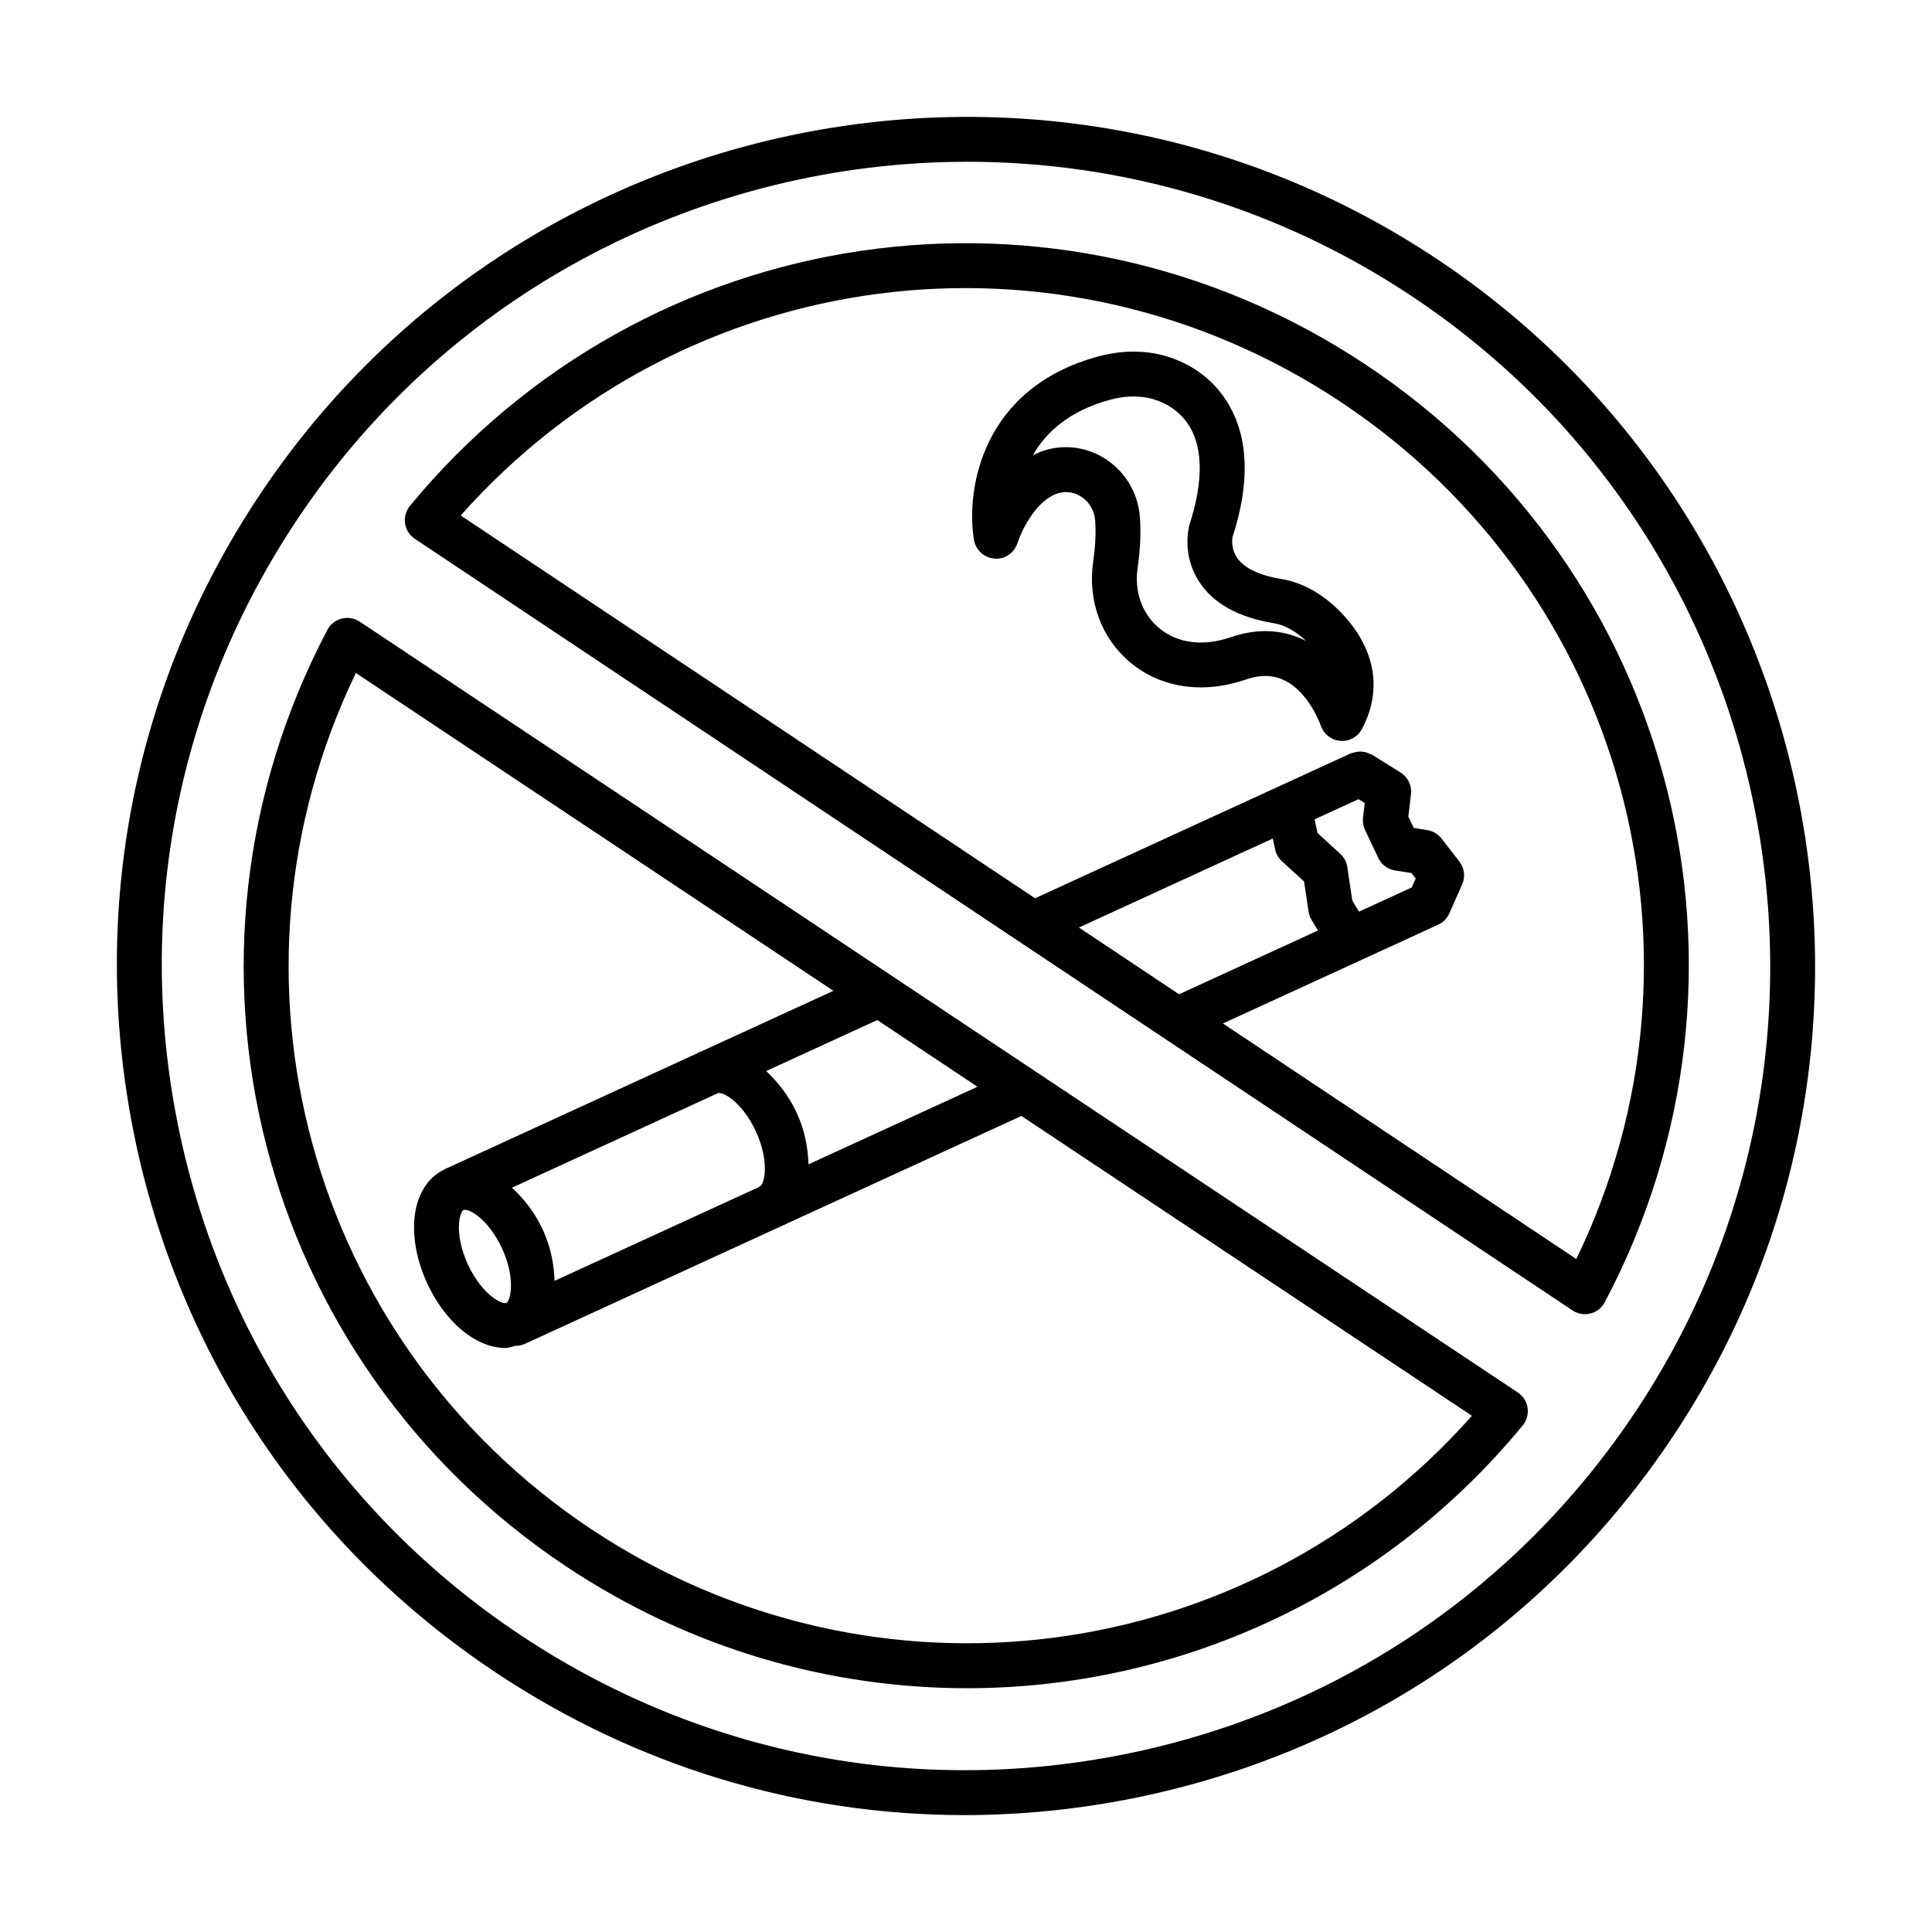 <?xml version="1.0" encoding="UTF-8"?>
<!-- The Best Svg Icon site in the world: iconSvg.co, Visit us! https://iconsvg.co -->
<svg fill="#000000" width="800px" height="800px" version="1.1" viewBox="144 144 512 512" xmlns="http://www.w3.org/2000/svg">
 <g>
  <path d="m483.51 297.43c-5.82-0.957-9.871-2.918-11.715-5.676-1.699-2.555-1.168-5.297-1.191-5.297 0 0 0 0.016-0.008 0.016 4.695-14.457 4.324-26.391-1.098-35.477-5.894-9.887-15.48-12.586-19.328-13.297-4.856-0.887-9.922-0.637-15.039 0.738-31.105 8.391-35.199 35.492-33.016 48.641 0.449 2.715 2.699 4.746 5.445 4.949 2.723 0.289 5.254-1.523 6.098-4.152 0.863-2.731 4.324-10.379 9.836-12.832 2.215-0.957 4.668-0.844 6.766 0.422 2.25 1.32 3.723 3.672 3.949 6.269 0.27 3.25 0.094 6.984-0.508 11.121-1.504 10.363 2.184 20.352 9.879 26.738 8.086 6.734 19.184 8.375 30.453 4.531 3.961-1.379 7.375-1.293 10.414 0.203 6.547 3.223 9.551 11.902 9.582 11.988 0.762 2.234 2.785 3.832 5.144 4.019 0.168 0.016 0.332 0.031 0.492 0.031 2.176 0 4.203-1.191 5.238-3.137 5.203-9.727 3.824-20.062-3.875-29.09-3.527-4.148-9.426-9.375-17.52-10.711zm6.277 16.273c-5.961-2.945-12.543-3.25-19.602-0.844-7.359 2.527-14.109 1.656-19.008-2.41-4.477-3.715-6.613-9.652-5.703-15.879 0.734-5.023 0.93-9.668 0.582-13.832-0.543-6.445-4.195-12.238-9.754-15.52-3.062-1.816-6.438-2.715-9.82-2.715-2.648 0-5.305 0.551-7.832 1.684-0.312 0.145-0.617 0.289-0.922 0.438 3.426-6.008 9.574-11.758 20.512-14.703 3.34-0.914 6.727-1.09 9.789-0.523 1.758 0.32 7.773 1.828 11.266 7.691 3.535 5.922 3.535 14.82-0.074 25.969-0.227 0.785-2.016 7.941 2.484 14.98 3.731 5.836 10.414 9.566 19.871 11.121 2.875 0.48 5.844 2.121 8.551 4.719-0.113-0.059-0.223-0.117-0.34-0.176z"/>
  <path d="m506.06 240.72c-81.957-54.578-190.89-38.48-253.42 37.336-1.066 1.309-1.539 2.992-1.293 4.66 0.238 1.656 1.184 3.148 2.586 4.078l306.8 204.48c0.98 0.652 2.133 1 3.297 1 0.484 0 0.98-0.074 1.461-0.188 1.633-0.406 3.012-1.496 3.797-2.992 45.969-86.992 18.789-193.77-63.23-248.38zm-76.137 149.08 51.379-23.582 0.621 2.894c0.262 1.203 0.891 2.309 1.809 3.137l5.871 5.371 1.184 7.969c0.117 0.785 0.383 1.539 0.805 2.223l1.691 2.777-36.824 16.902zm75.824-25.84 3.512 7.402c0.844 1.77 2.504 3.004 4.441 3.324l4.367 0.684 1.109 1.438-1.059 2.379-13.961 6.406-1.789-2.938-1.312-8.867c-0.195-1.352-0.855-2.598-1.871-3.512l-6.031-5.516-0.777-3.621 11.652-5.348 1.645 1.027-0.465 3.891c-0.129 1.113 0.059 2.234 0.539 3.25zm56 113.7-93.664-62.43 36.828-16.898c0.016-0.008 0.035-0.004 0.051-0.016 0.008-0.004 0.012-0.016 0.02-0.02l20.145-9.242c1.312-0.594 2.367-1.668 2.953-2.992l3.41-7.691c0.887-2.004 0.602-4.324-0.738-6.051l-4.731-6.098c-0.93-1.191-2.273-1.988-3.766-2.234l-3.594-0.566-1.438-3.019 0.703-5.938c0.27-2.277-0.805-4.516-2.758-5.734l-7.555-4.719c-0.156-0.098-0.332-0.105-0.492-0.191-0.379-0.191-0.754-0.34-1.164-0.449-0.395-0.105-0.77-0.172-1.168-0.191-0.332-0.02-0.652-0.004-0.988 0.035-0.461 0.055-0.891 0.156-1.328 0.316-0.164 0.059-0.332 0.043-0.492 0.117l-83.676 38.402-152.21-101.44c59.238-66.801 158.37-79.938 233.37-29.988 75.086 49.973 101.17 146.57 62.281 227.04z"/>
  <path d="m239.32 308.74c-1.406-0.93-3.121-1.203-4.762-0.812-1.633 0.422-3.012 1.496-3.797 2.992-45.848 86.949-18.633 193.67 63.309 248.22 32.66 21.73 69.586 32.254 106.18 32.254 55.23 0 109.67-23.992 147.28-69.633 1.074-1.309 1.539-2.992 1.293-4.66-0.246-1.668-1.184-3.148-2.586-4.078zm163.73 123.26-44.789 20.559c-0.145-4.293-0.93-8.867-3.113-13.625-2.047-4.465-4.941-8.121-8.102-11.098l29.441-13.512zm-102.39 117.23c-75-49.934-101.11-146.46-62.352-226.88l126.55 84.227-35.043 16.082c-0.207 0.082-0.438 0.086-0.641 0.184-0.16 0.074-0.262 0.215-0.41 0.301l-66.871 30.691c-0.031 0.016-0.047 0.043-0.074 0.055-4.578 2.141-7.5 6.969-8.012 13.285-0.422 5.211 0.777 11.191 3.367 16.84 2.59 5.644 6.344 10.449 10.566 13.527 3.344 2.438 6.879 3.688 10.211 3.688 0.934 0 1.781-0.379 2.676-0.578 0.012 0 0.023 0.012 0.039 0.012 0.828 0 1.668-0.176 2.477-0.551l131.54-60.375 119.39 79.461c-59.227 66.812-158.36 79.965-233.4 30.031zm44.805-90.91c-0.156 0.07-0.25 0.207-0.398 0.289l-54.094 24.828c-0.16-4.266-0.945-8.801-3.113-13.52-2.062-4.5-4.981-8.191-8.172-11.172l54.648-25.082c0.418-0.082 1.535 0.105 3.242 1.344 2.57 1.871 5.039 5.109 6.773 8.883 3.644 7.953 2.246 13.906 1.113 14.43zm-67.297 30.988c-0.289 0.16-1.566 0-3.418-1.379-2.574-1.871-5.043-5.109-6.773-8.883-1.734-3.773-2.574-7.75-2.32-10.914 0.18-2.293 0.891-3.352 1.199-3.5 0.059-0.031 0.145-0.043 0.262-0.043 0.531 0 1.66 0.305 3.172 1.406 2.57 1.871 5.039 5.109 6.773 8.883 3.648 7.957 2.246 13.906 1.105 14.43z"/>
  <path d="m524.77 212.62c-103.29-68.746-243.24-40.676-312.01 62.605-33.312 50.035-45.145 110.04-33.32 168.96 11.832 58.934 45.891 109.72 95.926 143.04 37.379 24.895 80.328 37.797 124.24 37.797 14.855-0.016 29.828-1.48 44.723-4.469 58.934-11.832 109.73-45.883 143.04-95.918 68.762-103.3 40.68-243.26-62.598-312.02zm52.699 305.42c-31.551 47.395-79.66 79.648-135.47 90.855-55.844 11.207-112.65-0.031-160.04-31.57-47.387-31.543-79.656-79.66-90.852-135.47-11.199-55.812 0.008-112.66 31.559-160.04 41.008-61.59 108.75-94.945 177.73-94.945 40.562 0 81.562 11.539 117.79 35.652 97.812 65.109 124.41 197.68 59.281 295.52z"/>
 </g>
</svg>